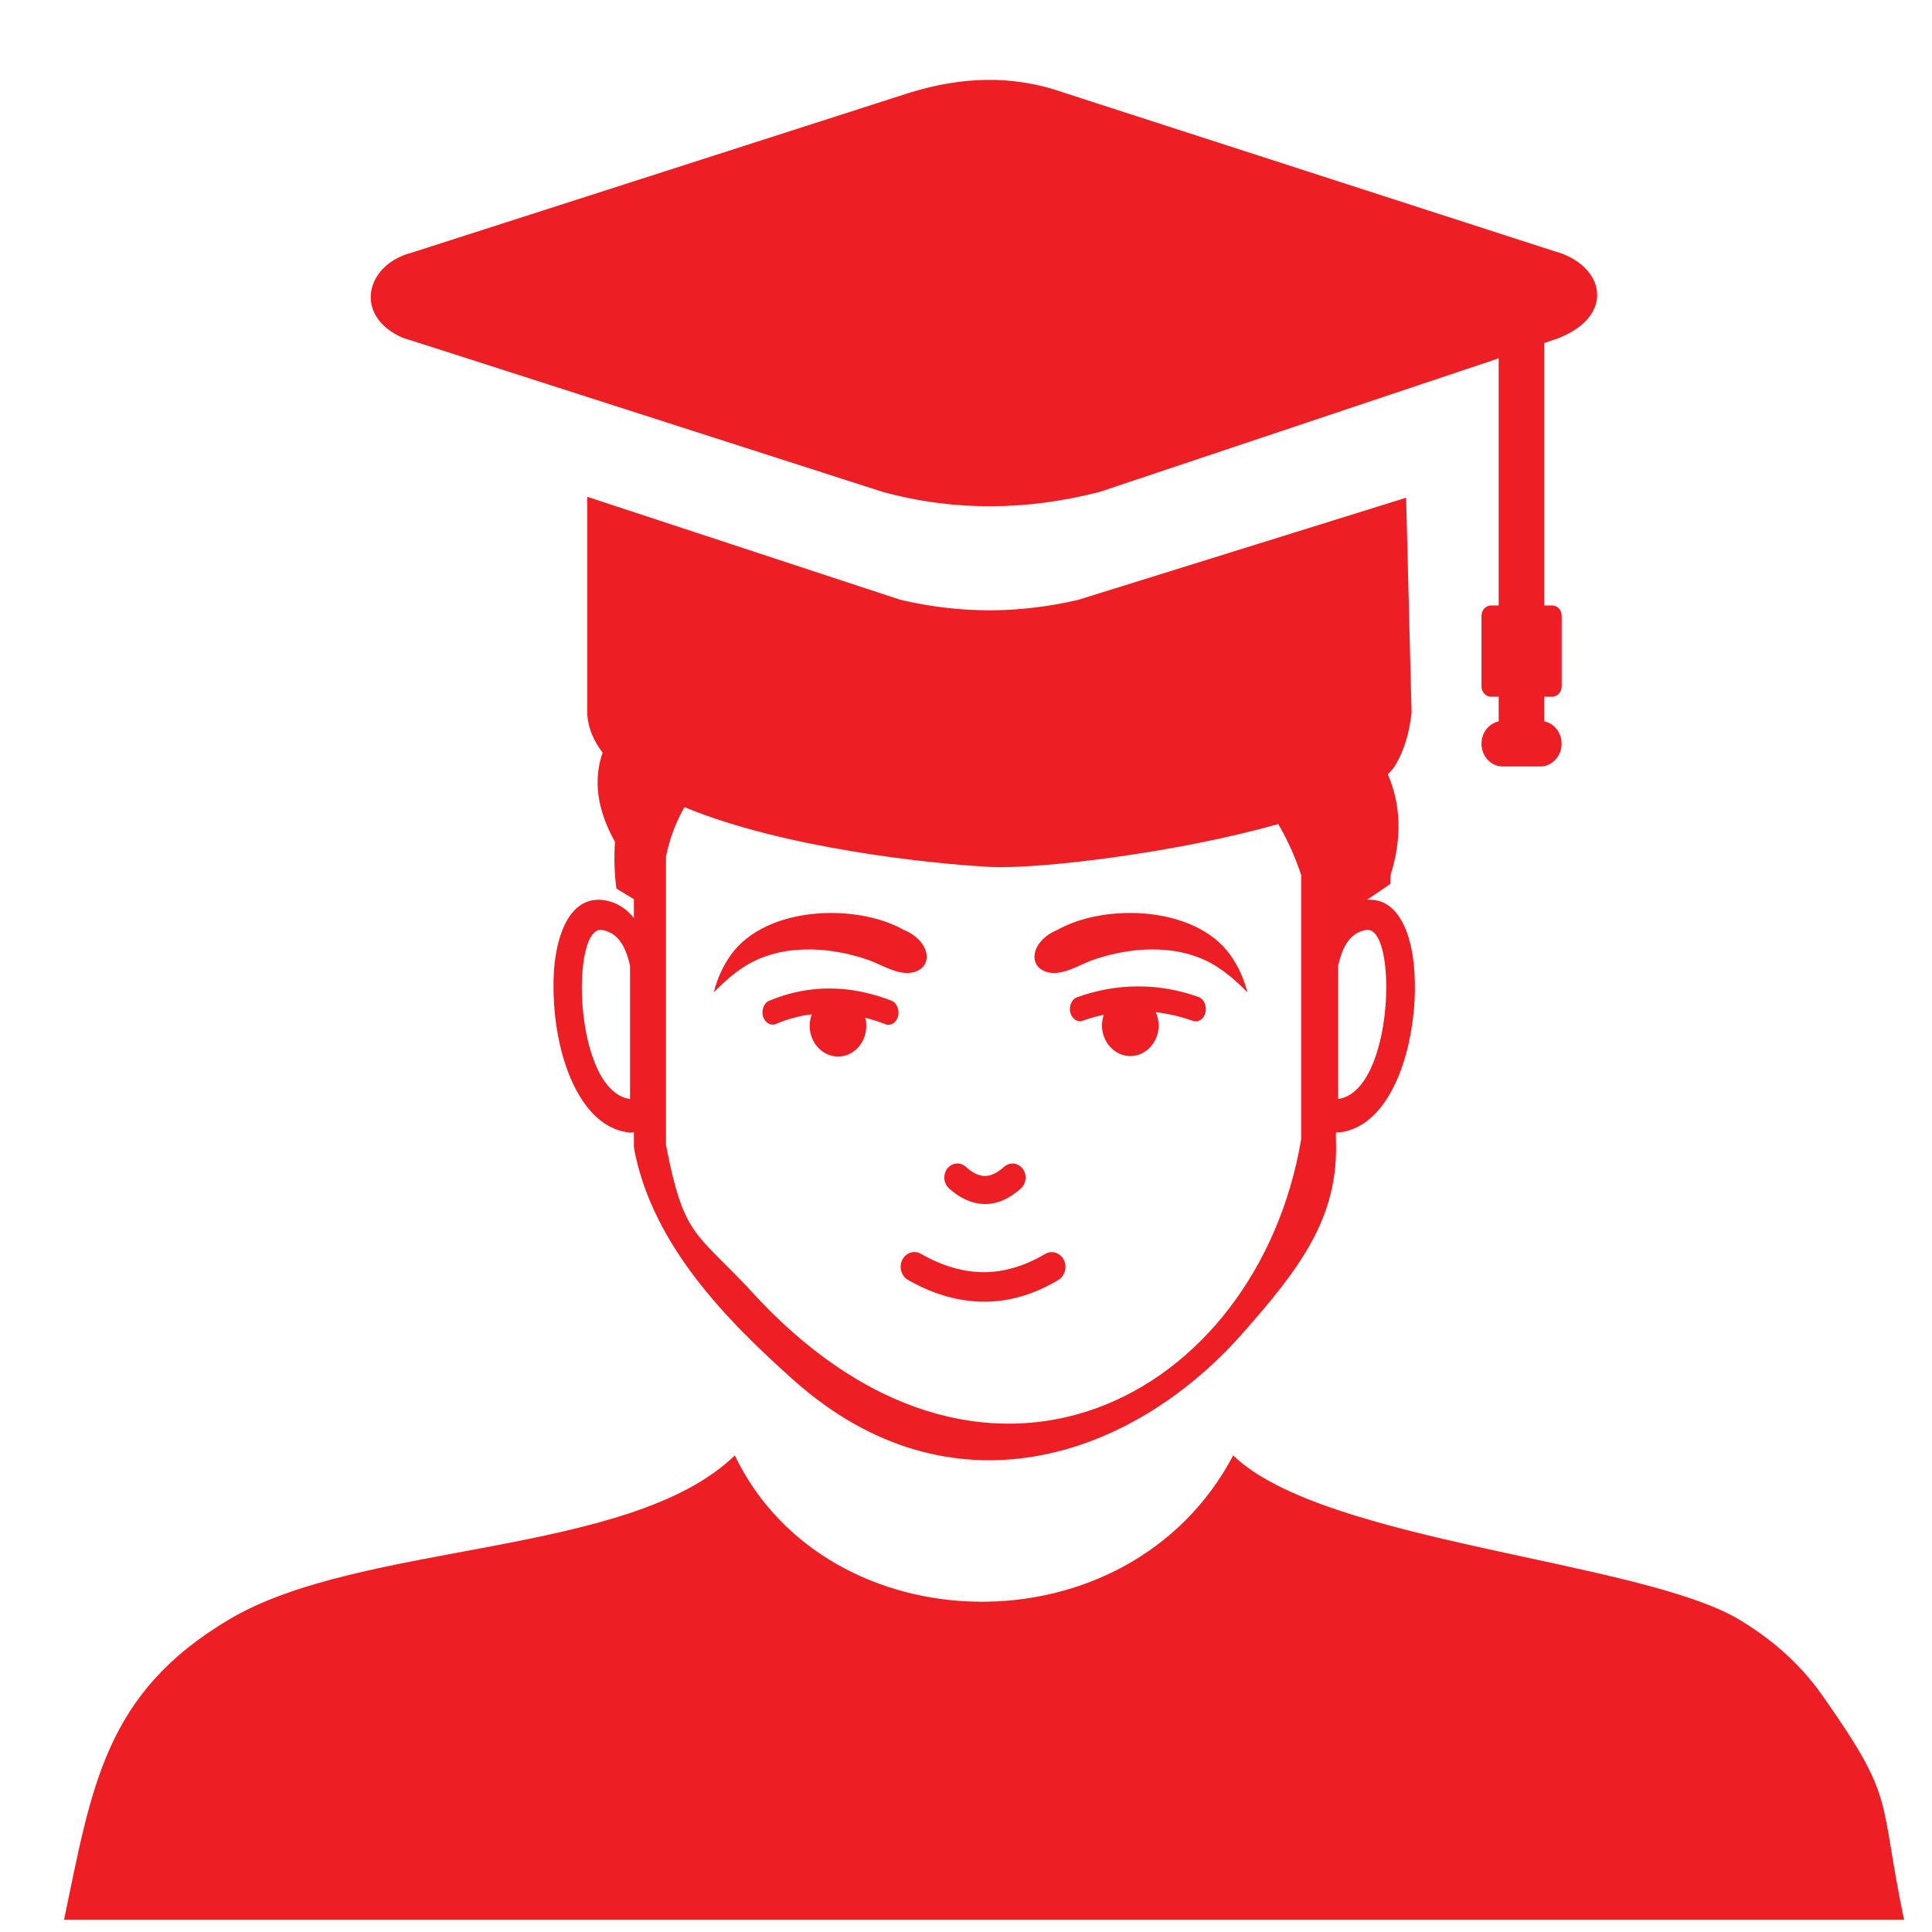 <svg width="21" height="21" viewBox="0 0 21 21" fill="none" xmlns="http://www.w3.org/2000/svg">
<g clip-path="url(#clip0_3004_68)">
<path fill-rule="evenodd" clip-rule="evenodd" d="M14.545 11.946V10.497C14.607 10.217 14.719 10.134 14.848 10.108C15.196 10.05 15.157 11.86 14.545 11.946ZM15.343 7.744L15.284 5.41L11.72 6.52C11.399 6.595 11.082 6.632 10.771 6.634C10.437 6.635 10.11 6.595 9.788 6.52L6.383 5.4V7.767C6.394 7.918 6.454 8.055 6.55 8.181C6.451 8.465 6.482 8.789 6.684 9.15C6.674 9.321 6.677 9.491 6.7 9.658L6.89 9.774V9.979C6.806 9.873 6.703 9.812 6.591 9.789C6.358 9.742 6.195 9.882 6.103 10.136C6.06 10.252 6.033 10.396 6.021 10.552C6.012 10.697 6.015 10.858 6.031 11.021C6.091 11.613 6.344 12.234 6.814 12.307C6.84 12.312 6.866 12.312 6.89 12.307V12.447C6.89 12.465 6.892 12.484 6.895 12.502C7.097 13.536 7.895 14.349 8.627 15.002C10.331 16.521 12.294 15.854 13.489 14.512C14.145 13.774 14.552 13.222 14.521 12.393C14.521 12.39 14.521 12.386 14.521 12.383V12.307C14.54 12.309 14.56 12.309 14.581 12.306C15.05 12.232 15.303 11.613 15.364 11.019C15.382 10.856 15.383 10.695 15.373 10.55C15.362 10.394 15.335 10.252 15.292 10.134C15.206 9.901 15.063 9.765 14.858 9.781L15.111 9.609C15.113 9.574 15.115 9.54 15.116 9.507C15.245 9.095 15.222 8.733 15.085 8.416C15.121 8.381 15.151 8.345 15.172 8.309C15.264 8.151 15.32 7.963 15.343 7.744ZM7.439 8.773C8.515 9.22 10.115 9.39 10.764 9.423C11.282 9.449 12.777 9.274 13.894 8.957C13.995 9.13 14.08 9.318 14.146 9.519H14.143V12.383C13.668 15.197 10.673 16.833 8.129 13.995C7.548 13.383 7.428 13.422 7.239 12.446V9.311C7.276 9.12 7.346 8.939 7.439 8.773ZM16.786 3.728V6.581H16.871C16.928 6.581 16.975 6.632 16.975 6.693V7.461C16.975 7.522 16.928 7.573 16.871 7.573H16.786V7.841C16.892 7.862 16.974 7.963 16.974 8.084C16.974 8.219 16.869 8.331 16.744 8.331H16.332C16.205 8.331 16.103 8.219 16.103 8.084C16.103 7.963 16.184 7.864 16.29 7.841V7.573H16.207C16.15 7.573 16.103 7.522 16.103 7.461V6.693C16.103 6.632 16.15 6.581 16.207 6.581H16.29V3.895L11.952 5.347C11.166 5.549 10.382 5.561 9.596 5.347L4.809 3.809L4.376 3.671C3.837 3.434 3.972 2.877 4.473 2.747L9.889 1.007C10.447 0.835 11.005 0.809 11.563 1.007L16.881 2.726C17.459 2.877 17.572 3.453 16.9 3.69L16.786 3.728ZM7.987 15.82C8.985 17.899 12.265 17.981 13.404 15.82C14.382 16.768 17.83 16.959 18.907 17.606C19.247 17.811 19.556 18.072 19.804 18.423C20.616 19.576 20.413 19.512 20.696 20.867H0.696C0.997 19.43 1.134 18.409 2.485 17.606C3.92 16.746 6.843 16.93 7.987 15.82ZM11.498 10.105C11.233 10.213 11.176 10.452 11.324 10.541C11.498 10.646 11.72 10.488 11.889 10.431C12.333 10.278 12.862 10.261 13.246 10.52C13.349 10.588 13.453 10.678 13.559 10.786C13.52 10.636 13.458 10.497 13.368 10.374C12.986 9.847 12.014 9.817 11.498 10.105ZM9.819 10.105C10.084 10.213 10.141 10.452 9.993 10.541C9.819 10.646 9.597 10.488 9.428 10.431C8.984 10.278 8.455 10.261 8.07 10.52C7.968 10.588 7.864 10.678 7.758 10.786C7.797 10.636 7.859 10.497 7.948 10.374C8.333 9.847 9.303 9.817 9.819 10.105ZM8.433 11.13C8.376 11.154 8.315 11.116 8.293 11.047C8.274 10.977 8.305 10.9 8.362 10.877C8.801 10.694 9.249 10.706 9.69 10.877C9.747 10.9 9.779 10.976 9.762 11.046C9.744 11.116 9.682 11.154 9.625 11.133C9.552 11.105 9.478 11.081 9.405 11.063C9.413 11.091 9.416 11.121 9.416 11.152C9.416 11.335 9.28 11.484 9.109 11.484C8.94 11.484 8.801 11.335 8.801 11.152C8.801 11.107 8.809 11.065 8.824 11.026C8.691 11.04 8.559 11.077 8.433 11.13ZM11.978 11.147C11.978 11.329 12.117 11.479 12.286 11.479C12.455 11.479 12.594 11.329 12.594 11.147C12.594 11.095 12.582 11.046 12.563 11.002C12.696 11.018 12.833 11.049 12.968 11.097C13.027 11.117 13.087 11.075 13.103 11.004C13.119 10.932 13.085 10.858 13.028 10.837C12.807 10.758 12.585 10.72 12.364 10.722C12.144 10.722 11.925 10.762 11.708 10.839C11.65 10.86 11.617 10.934 11.633 11.004C11.65 11.074 11.711 11.116 11.768 11.095C11.843 11.068 11.92 11.046 11.998 11.03C11.985 11.068 11.978 11.107 11.978 11.147ZM10.315 12.917C10.255 12.863 10.247 12.766 10.297 12.701C10.348 12.637 10.437 12.628 10.497 12.682C10.569 12.747 10.637 12.782 10.702 12.782C10.767 12.784 10.839 12.751 10.915 12.682C10.976 12.628 11.065 12.638 11.116 12.703C11.166 12.768 11.156 12.864 11.096 12.919C10.966 13.034 10.832 13.091 10.699 13.087C10.553 13.084 10.426 13.017 10.315 12.917ZM9.869 13.912C9.796 13.87 9.768 13.772 9.807 13.695C9.846 13.616 9.937 13.586 10.009 13.628C10.24 13.76 10.466 13.826 10.689 13.828C10.912 13.828 11.135 13.763 11.36 13.63C11.433 13.588 11.523 13.616 11.563 13.693C11.602 13.77 11.576 13.868 11.505 13.912C11.236 14.072 10.966 14.151 10.691 14.149C10.4 14.147 10.124 14.058 9.869 13.912ZM6.848 11.946V10.497C6.786 10.217 6.674 10.134 6.545 10.108C6.199 10.05 6.231 11.859 6.848 11.946Z" fill="#ED1F24"/>
</g>
<defs>
<clipPath id="clip0_3004_68">
<rect width="20" height="20" fill="white" transform="translate(0.696 0.867)"/>
</clipPath>
</defs>
</svg>
